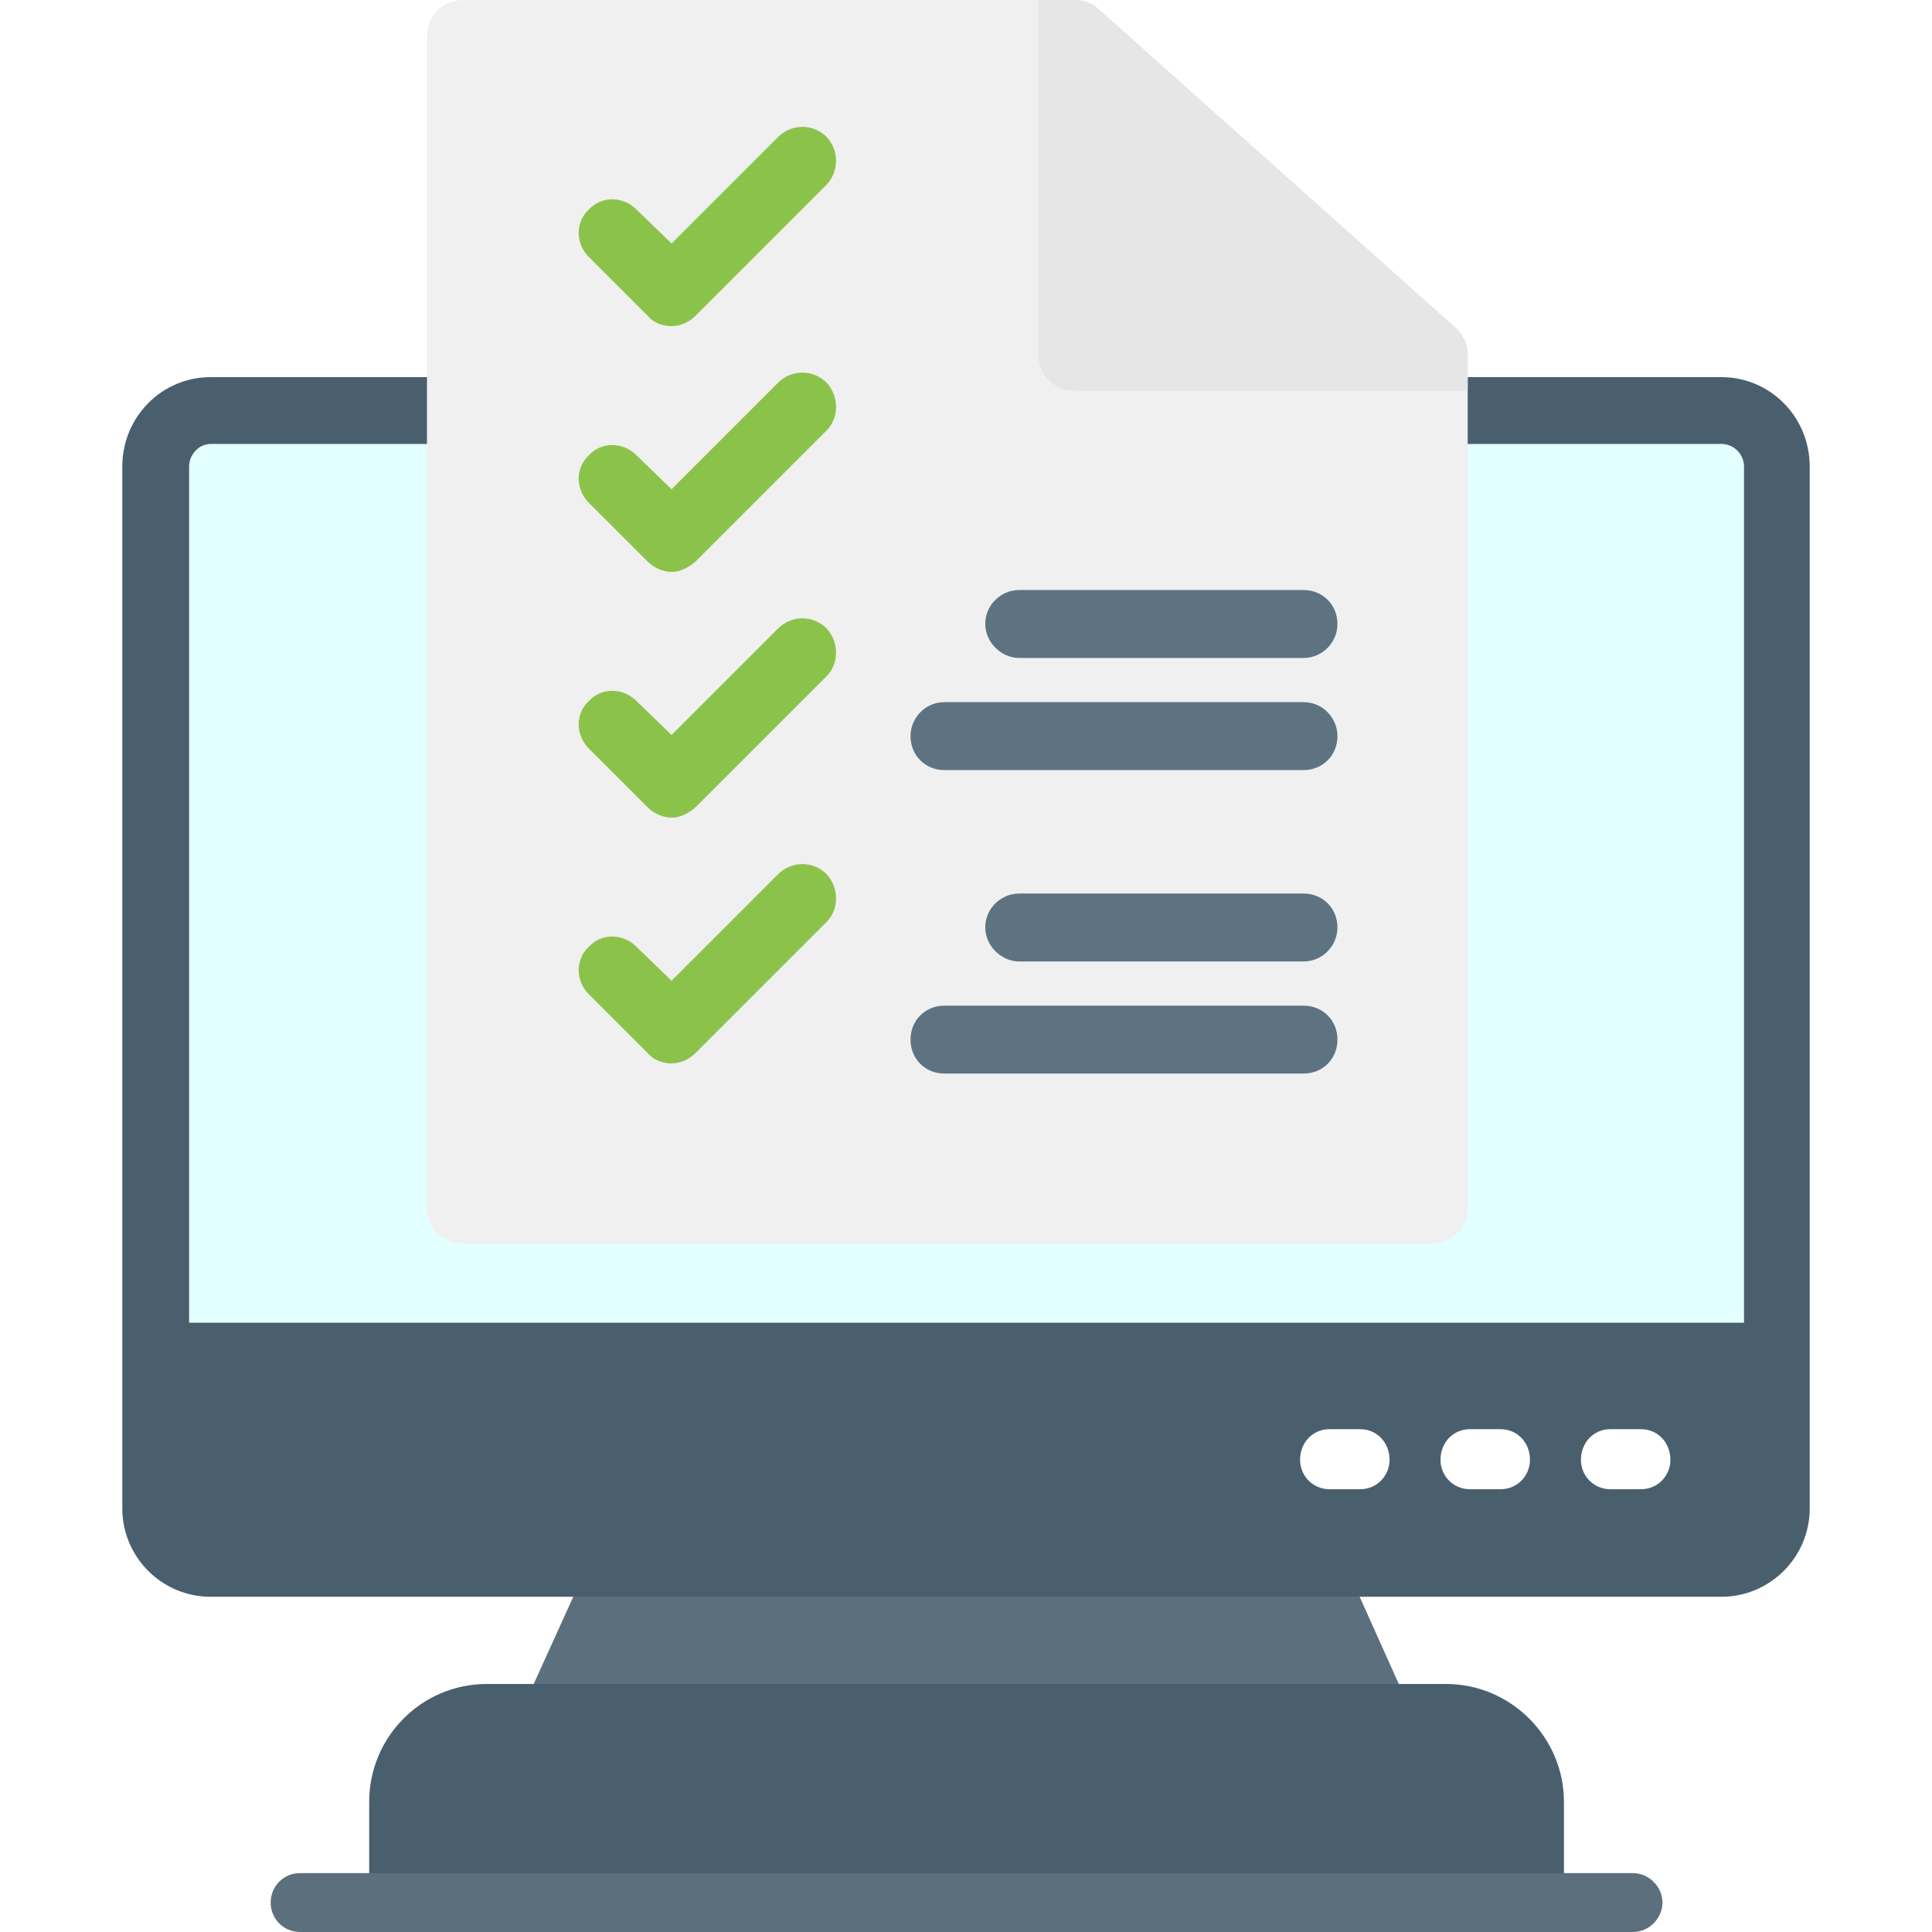 <svg xmlns="http://www.w3.org/2000/svg" xmlns:xlink="http://www.w3.org/1999/xlink" width="500" zoomAndPan="magnify" viewBox="0 0 375 375" height="500" preserveAspectRatio="xMidYMid meet" version="1.0"><rect x="-37.5" width="450" fill="#ffffff" y="-37.5" height="450" fill-opacity="1"/><rect x="-37.5" width="450" fill="#ffffff" y="-37.5" height="450" fill-opacity="1"/><path fill="#5c6f7d" d="M 267.953 338.512 L 107.27 338.512 C 105.289 338.512 103.531 337.41 102.434 335.875 C 101.332 334.113 101.113 332.137 101.992 330.379 L 114.961 301.801 C 115.84 299.605 118.039 298.285 120.238 298.285 L 254.98 298.285 C 257.18 298.285 259.16 299.605 260.258 301.801 L 272.789 329.719 C 273.445 330.598 273.668 331.477 273.668 332.797 C 273.668 335.875 271.027 338.512 267.953 338.512 Z M 267.953 338.512 " fill-opacity="1" fill-rule="evenodd"/><path fill="#4a5f6e" d="M 334.113 309.934 L 40.887 309.934 C 31.434 309.934 23.738 302.242 23.738 292.789 L 23.738 90.562 C 23.738 80.891 31.434 73.199 40.887 73.199 L 334.113 73.199 C 343.566 73.199 351.262 80.891 351.262 90.562 L 351.262 292.789 C 351.262 302.242 343.566 309.934 334.113 309.934 Z M 334.113 309.934 " fill-opacity="1" fill-rule="evenodd"/><path fill="#e4ffff" d="M 338.512 256.742 L 338.512 90.562 C 338.512 88.145 336.531 86.168 334.113 86.168 L 40.887 86.168 C 38.688 86.168 36.707 88.145 36.707 90.562 L 36.707 256.742 Z M 338.512 256.742 " fill-opacity="1" fill-rule="evenodd"/><path fill="#ffffff" d="M 318.508 289.055 L 312.574 289.055 C 309.277 289.055 306.859 286.414 306.859 283.34 C 306.859 280.043 309.277 277.402 312.574 277.402 L 318.508 277.402 C 321.805 277.402 324.223 280.043 324.223 283.34 C 324.223 286.414 321.805 289.055 318.508 289.055 Z M 318.508 289.055 " fill-opacity="1" fill-rule="evenodd"/><path fill="#ffffff" d="M 291.25 289.055 L 285.316 289.055 C 282.02 289.055 279.602 286.414 279.602 283.34 C 279.602 280.043 282.02 277.402 285.316 277.402 L 291.25 277.402 C 294.547 277.402 296.965 280.043 296.965 283.34 C 296.965 286.414 294.547 289.055 291.25 289.055 Z M 291.25 289.055 " fill-opacity="1" fill-rule="evenodd"/><path fill="#ffffff" d="M 263.996 289.055 L 258.059 289.055 C 254.762 289.055 252.344 286.414 252.344 283.34 C 252.344 280.043 254.762 277.402 258.059 277.402 L 263.996 277.402 C 267.293 277.402 269.711 280.043 269.711 283.34 C 269.711 286.414 267.293 289.055 263.996 289.055 Z M 263.996 289.055 " fill-opacity="1" fill-rule="evenodd"/><path fill="#4a5f6e" d="M 297.848 372.582 L 77.375 372.582 C 74.297 372.582 71.66 369.945 71.66 366.867 L 71.66 349.723 C 71.66 337.191 81.77 326.859 94.52 326.859 L 280.699 326.859 C 293.23 326.859 303.562 337.191 303.562 349.723 L 303.562 366.867 C 303.562 369.945 300.922 372.582 297.848 372.582 Z M 297.848 372.582 " fill-opacity="1" fill-rule="evenodd"/><path fill="#5c6f7d" d="M 316.969 375 L 58.25 375 C 54.953 375 52.535 372.363 52.535 369.285 C 52.535 366.207 54.953 363.57 58.25 363.57 L 316.969 363.57 C 320.047 363.57 322.684 366.207 322.684 369.285 C 322.684 372.363 320.047 375 316.969 375 Z M 316.969 375 " fill-opacity="1" fill-rule="evenodd"/><path fill="#f0f0f0" d="M 278.062 241.355 L 89.902 241.355 C 85.945 241.355 82.871 238.277 82.871 234.539 L 82.871 7.035 C 82.871 3.078 85.945 0 89.902 0 L 208.82 0 C 210.359 0 212.117 0.66 213.219 1.758 L 282.68 63.746 C 283.996 65.066 284.875 66.824 284.875 68.801 L 284.875 234.539 C 284.875 238.277 281.801 241.355 278.062 241.355 Z M 278.062 241.355 " fill-opacity="1" fill-rule="evenodd"/><path fill="#e6e6e6" d="M 201.566 0 L 208.82 0 C 210.359 0 212.117 0.66 213.219 1.758 L 282.68 63.746 C 283.996 65.066 284.875 66.824 284.875 68.801 L 284.875 75.836 L 208.383 75.836 C 204.645 75.836 201.566 72.758 201.566 69.02 Z M 201.566 0 " fill-opacity="1" fill-rule="evenodd"/><path fill="#8bc34a" d="M 130.348 63.305 C 128.59 63.305 126.832 62.648 125.734 61.328 L 114.301 49.898 C 111.664 47.258 111.664 43.082 114.301 40.664 C 116.719 38.027 120.898 38.027 123.535 40.664 L 130.348 47.258 L 151.012 26.598 C 153.648 23.961 157.824 23.961 160.465 26.598 C 162.883 29.234 162.883 33.191 160.465 35.828 L 134.965 61.328 C 133.645 62.648 131.887 63.305 130.348 63.305 Z M 130.348 63.305 " fill-opacity="1" fill-rule="evenodd"/><path fill="#8bc34a" d="M 130.348 111.004 C 128.59 111.004 126.832 110.125 125.734 109.027 L 114.301 97.598 C 111.664 94.957 111.664 90.781 114.301 88.363 C 116.719 85.727 120.898 85.727 123.535 88.363 L 130.348 94.957 L 151.012 74.297 C 153.648 71.66 157.824 71.66 160.465 74.297 C 162.883 76.934 162.883 81.109 160.465 83.527 L 134.965 109.027 C 133.645 110.125 132.105 111.004 130.348 111.004 Z M 130.348 111.004 " fill-opacity="1" fill-rule="evenodd"/><path fill="#8bc34a" d="M 130.348 158.703 C 128.59 158.703 126.832 157.824 125.734 156.727 L 114.301 145.297 C 111.664 142.66 111.664 138.48 114.301 136.062 C 116.719 133.426 120.898 133.426 123.535 136.062 L 130.348 142.66 L 151.012 121.996 C 153.648 119.359 157.824 119.359 160.465 121.996 C 162.883 124.633 162.883 128.809 160.465 131.227 L 134.965 156.727 C 133.645 157.824 132.105 158.703 130.348 158.703 Z M 130.348 158.703 " fill-opacity="1" fill-rule="evenodd"/><path fill="#8bc34a" d="M 130.348 206.402 C 128.59 206.402 126.832 205.746 125.734 204.426 L 114.301 192.996 C 111.664 190.359 111.664 186.18 114.301 183.762 C 116.719 181.125 120.898 181.125 123.535 183.762 L 130.348 190.359 L 151.012 169.695 C 153.648 167.059 157.824 167.059 160.465 169.695 C 162.883 172.332 162.883 176.508 160.465 178.926 L 134.965 204.426 C 133.645 205.746 131.887 206.402 130.348 206.402 Z M 130.348 206.402 " fill-opacity="1" fill-rule="evenodd"/><path fill="#5e7382" d="M 253.004 208.383 L 183.324 208.383 C 179.586 208.383 176.73 205.523 176.73 201.789 C 176.73 198.051 179.586 195.195 183.324 195.195 L 253.004 195.195 C 256.742 195.195 259.598 198.051 259.598 201.789 C 259.598 205.523 256.742 208.383 253.004 208.383 Z M 253.004 208.383 " fill-opacity="1" fill-rule="evenodd"/><path fill="#5e7382" d="M 253.004 186.621 L 197.832 186.621 C 194.312 186.621 191.238 183.543 191.238 180.027 C 191.238 176.289 194.312 173.434 197.832 173.434 L 253.004 173.434 C 256.742 173.434 259.598 176.289 259.598 180.027 C 259.598 183.543 256.742 186.621 253.004 186.621 Z M 253.004 186.621 " fill-opacity="1" fill-rule="evenodd"/><path fill="#5e7382" d="M 253.004 149.473 L 183.324 149.473 C 179.586 149.473 176.73 146.613 176.73 142.879 C 176.73 139.359 179.586 136.285 183.324 136.285 L 253.004 136.285 C 256.742 136.285 259.598 139.359 259.598 142.879 C 259.598 146.613 256.742 149.473 253.004 149.473 Z M 253.004 149.473 " fill-opacity="1" fill-rule="evenodd"/><path fill="#5e7382" d="M 253.004 127.711 L 197.832 127.711 C 194.312 127.711 191.238 124.633 191.238 121.117 C 191.238 117.379 194.312 114.523 197.832 114.523 L 253.004 114.523 C 256.742 114.523 259.598 117.379 259.598 121.117 C 259.598 124.633 256.742 127.711 253.004 127.711 Z M 253.004 127.711 " fill-opacity="1" fill-rule="evenodd"/></svg>